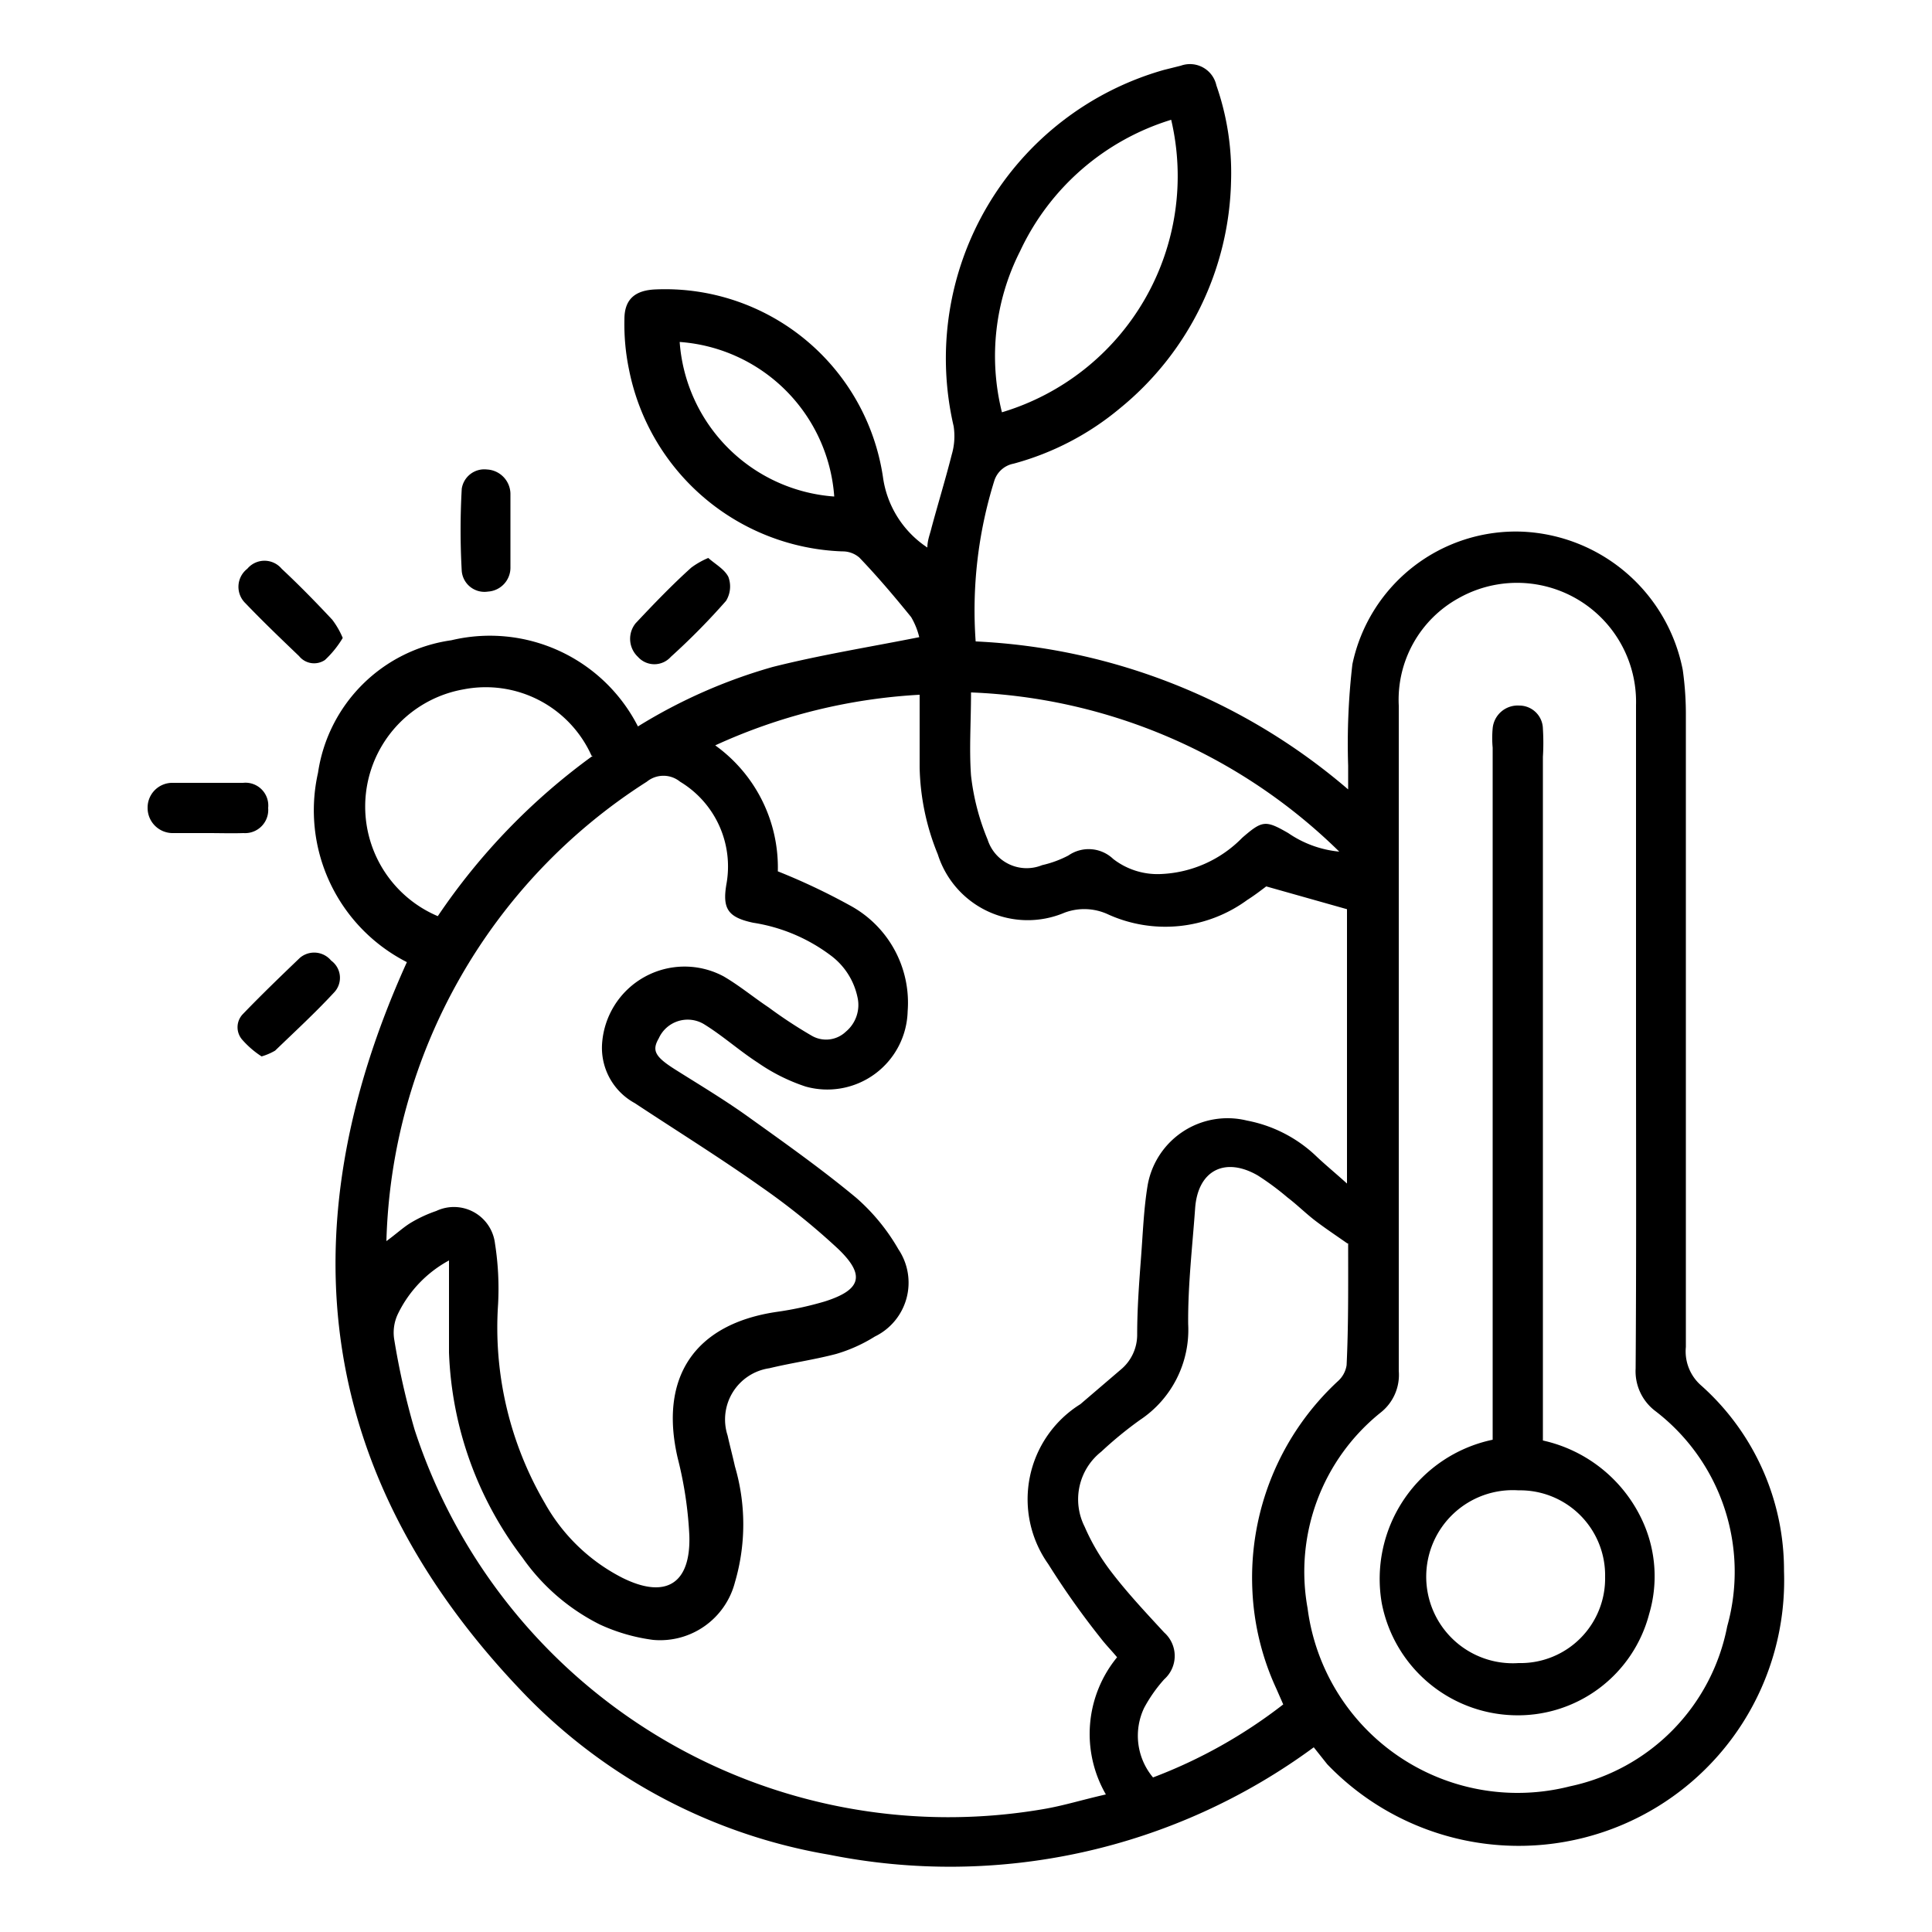 <svg id="Layer_1" data-name="Layer 1" xmlns="http://www.w3.org/2000/svg" viewBox="0 0 50 50"><path d="M10.53,24.9A4.41,4.41,0,0,1,8.23,20a4.06,4.06,0,0,1,3.45-3.43,4.3,4.3,0,0,1,4.83,2.23A13.72,13.72,0,0,1,20,17.26c1.23-.31,2.48-.51,3.79-.77a1.89,1.89,0,0,0-.21-.52c-.43-.53-.87-1.05-1.34-1.54a.66.66,0,0,0-.44-.16,5.84,5.84,0,0,1-5.52-4.7,5.76,5.76,0,0,1-.12-1.31c0-.52.28-.75.81-.77a5.7,5.7,0,0,1,5.88,4.85A2.61,2.61,0,0,0,24,14.17c0-.19.07-.35.11-.52.17-.63.36-1.25.52-1.88a1.7,1.7,0,0,0,.05-.74,7.76,7.76,0,0,1,5.44-9.22l.44-.11a.7.7,0,0,1,.92.51,6.85,6.85,0,0,1,.38,2.46,7.8,7.8,0,0,1-2.88,5.9A7.22,7.22,0,0,1,26.23,12a.65.65,0,0,0-.5.45,11.25,11.25,0,0,0-.48,4.15,15.93,15.93,0,0,1,9.64,3.83v-.61A17.75,17.75,0,0,1,35,17.19a4.32,4.32,0,0,1,4.41-3.43,4.43,4.43,0,0,1,4.14,3.58,8.24,8.24,0,0,1,.08,1.22q0,8.15,0,16.3a1.17,1.17,0,0,0,.4,1,6.4,6.4,0,0,1,2.14,4.8,6.87,6.87,0,0,1-11.82,5L34,45.22A15.88,15.88,0,0,1,21.46,48a14.29,14.29,0,0,1-7.85-4.12C8.23,38.32,7.34,31.94,10.53,24.9Zm9.6-2.35a16.56,16.56,0,0,1,1.88.89,2.86,2.86,0,0,1,1.48,2.73,2.08,2.08,0,0,1-2.64,1.95,4.8,4.8,0,0,1-1.24-.62c-.48-.31-.91-.7-1.4-1a.82.82,0,0,0-1.16.37c-.18.31-.11.47.41.8s1.29.79,1.9,1.23c.95.68,1.91,1.36,2.8,2.1a5.2,5.2,0,0,1,1.09,1.33,1.55,1.55,0,0,1-.61,2.26,4,4,0,0,1-1,.45c-.57.15-1.15.23-1.73.37a1.34,1.34,0,0,0-1.08,1.74c.06.27.13.53.19.8a5.32,5.32,0,0,1,0,3,2,2,0,0,1-2.12,1.49,4.75,4.75,0,0,1-1.38-.4,5.38,5.38,0,0,1-2-1.73A9.3,9.3,0,0,1,11.62,35c0-.77,0-1.53,0-2.38A3.12,3.12,0,0,0,10.3,34a1.12,1.12,0,0,0-.1.65A19.52,19.52,0,0,0,10.73,37,14.53,14.53,0,0,0,27,46.82c.53-.09,1-.24,1.62-.38a3.13,3.13,0,0,1,.29-3.55c-.14-.17-.29-.32-.42-.49a20.89,20.89,0,0,1-1.36-1.92,2.9,2.9,0,0,1,.83-4.14L29,35.45a1.17,1.17,0,0,0,.43-.91c0-.67.05-1.34.1-2s.07-1.25.17-1.86A2.1,2.1,0,0,1,32.27,29a3.56,3.56,0,0,1,1.76.89c.25.24.52.46.83.74v-7.1l-2.09-.59c-.12.09-.3.23-.49.35a3.59,3.59,0,0,1-3.59.38,1.46,1.46,0,0,0-1.14-.05,2.44,2.44,0,0,1-3.28-1.51,6.25,6.25,0,0,1-.47-2.25c0-.62,0-1.24,0-1.88a14.6,14.6,0,0,0-5.29,1.31A3.89,3.89,0,0,1,20.13,22.55Zm22.21,4.36c0-2.89,0-5.77,0-8.66a3.08,3.08,0,0,0-4.59-2.77,3,3,0,0,0-1.55,2.78V35.48a1.24,1.24,0,0,1-.46,1.07,5.28,5.28,0,0,0-1.9,5.07,5.48,5.48,0,0,0,6.79,4.61,5.25,5.25,0,0,0,4.07-4.14,5.24,5.24,0,0,0-1.87-5.58,1.29,1.29,0,0,1-.5-1.09C42.35,32.58,42.34,29.74,42.34,26.91ZM10,32.12c.26-.19.44-.36.64-.48a3.45,3.45,0,0,1,.65-.3,1.07,1.07,0,0,1,1.52.84,7.55,7.55,0,0,1,.08,1.58,9,9,0,0,0,1.21,5.14,4.79,4.79,0,0,0,2,1.93c1.12.56,1.78.17,1.74-1.09a10,10,0,0,0-.3-2c-.49-2.1.44-3.48,2.57-3.79a8.55,8.55,0,0,0,1.24-.27c.94-.3,1.05-.68.34-1.36a18,18,0,0,0-2-1.61c-1.06-.75-2.17-1.44-3.26-2.16a1.63,1.63,0,0,1-.85-1.51,2.14,2.14,0,0,1,3.15-1.77c.41.24.77.54,1.16.8A12,12,0,0,0,21,26.8a.74.74,0,0,0,.89-.1.9.9,0,0,0,.3-.9,1.81,1.81,0,0,0-.7-1.08,4.48,4.48,0,0,0-2-.84c-.65-.14-.8-.36-.69-1a2.56,2.56,0,0,0-1.2-2.65.68.68,0,0,0-.86,0A14.57,14.57,0,0,0,10,32.12Zm24.87.06c-.3-.21-.57-.39-.82-.58s-.48-.42-.73-.61a7,7,0,0,0-.77-.57c-.85-.49-1.55-.13-1.62.85s-.19,2-.18,3a2.8,2.8,0,0,1-1.25,2.48,10,10,0,0,0-1,.82,1.57,1.57,0,0,0-.43,1.94,5.53,5.53,0,0,0,.69,1.17c.42.55.9,1.06,1.37,1.57a.81.81,0,0,1,0,1.21,3.8,3.8,0,0,0-.52.74,1.68,1.68,0,0,0,.23,1.8,12.94,12.94,0,0,0,3.37-1.89l-.18-.41a6.78,6.78,0,0,1-.62-2.58,6.93,6.93,0,0,1,2.22-5.38.69.69,0,0,0,.22-.41C34.9,34.28,34.89,33.23,34.89,32.18ZM25.13,17.92c0,.76-.05,1.46,0,2.15a6.07,6.07,0,0,0,.43,1.66,1.06,1.06,0,0,0,1.41.66,2.78,2.78,0,0,0,.68-.25.92.92,0,0,1,1.16.09,1.87,1.87,0,0,0,1.23.39,3.12,3.12,0,0,0,2.11-.94c.52-.45.6-.46,1.19-.12a2.79,2.79,0,0,0,1.32.48A14.4,14.4,0,0,0,25.13,17.92ZM30.31,3.1A6.38,6.38,0,0,0,26.4,6.5a6,6,0,0,0-.47,4.17A6.38,6.38,0,0,0,30.31,3.1Zm-15,16.46A3,3,0,0,0,12,17.84a3.08,3.08,0,0,0-.67,5.87A16.54,16.54,0,0,1,15.34,19.56ZM17.59,8.85a4.32,4.32,0,0,0,4,4A4.32,4.32,0,0,0,17.59,8.85Z"/><path d="M18.33,14.44c.18.16.42.29.52.49a.71.71,0,0,1-.06.62A17.67,17.67,0,0,1,17.36,17a.57.57,0,0,1-.85,0,.64.64,0,0,1-.06-.87c.46-.49.95-1,1.44-1.44A2.09,2.09,0,0,1,18.33,14.44Z"/><path d="M8.87,16.51a2.61,2.61,0,0,1-.46.57.5.5,0,0,1-.67-.1c-.47-.45-.94-.9-1.39-1.37a.59.59,0,0,1,.05-.89.58.58,0,0,1,.89,0c.45.42.89.87,1.31,1.32A2.14,2.14,0,0,1,8.87,16.51Z"/><path d="M13.21,13.77c0,.3,0,.6,0,.9a.62.62,0,0,1-.58.64.59.59,0,0,1-.68-.53,18.92,18.92,0,0,1,0-2.13.59.59,0,0,1,.65-.5.64.64,0,0,1,.61.62v1Z"/><path d="M6.77,27.34a2.38,2.38,0,0,1-.49-.42.49.49,0,0,1,0-.67c.48-.5,1-1,1.48-1.46a.57.57,0,0,1,.81.07.55.55,0,0,1,.09.81c-.49.53-1,1-1.54,1.52A1.54,1.54,0,0,1,6.77,27.34Z"/><path d="M5.39,21.56c-.3,0-.6,0-.9,0a.65.65,0,0,1-.67-.65.64.64,0,0,1,.66-.65c.61,0,1.21,0,1.81,0a.59.59,0,0,1,.65.65.6.6,0,0,1-.64.65C6,21.57,5.69,21.56,5.39,21.56Z"/><path d="M38.63,37.26V19.35a2.75,2.75,0,0,1,0-.5.65.65,0,0,1,.69-.59.61.61,0,0,1,.61.6,5.86,5.86,0,0,1,0,.73V37.28a3.72,3.72,0,0,1,2.6,2.13,3.43,3.43,0,0,1,.15,2.36,3.51,3.51,0,0,1-3.52,2.62,3.58,3.58,0,0,1-3.4-2.9A3.68,3.68,0,0,1,38.63,37.26Zm2.91,3.55a2.2,2.2,0,0,0-2.24-2.24,2.24,2.24,0,1,0,0,4.47A2.19,2.19,0,0,0,41.54,40.81Z"/></svg>